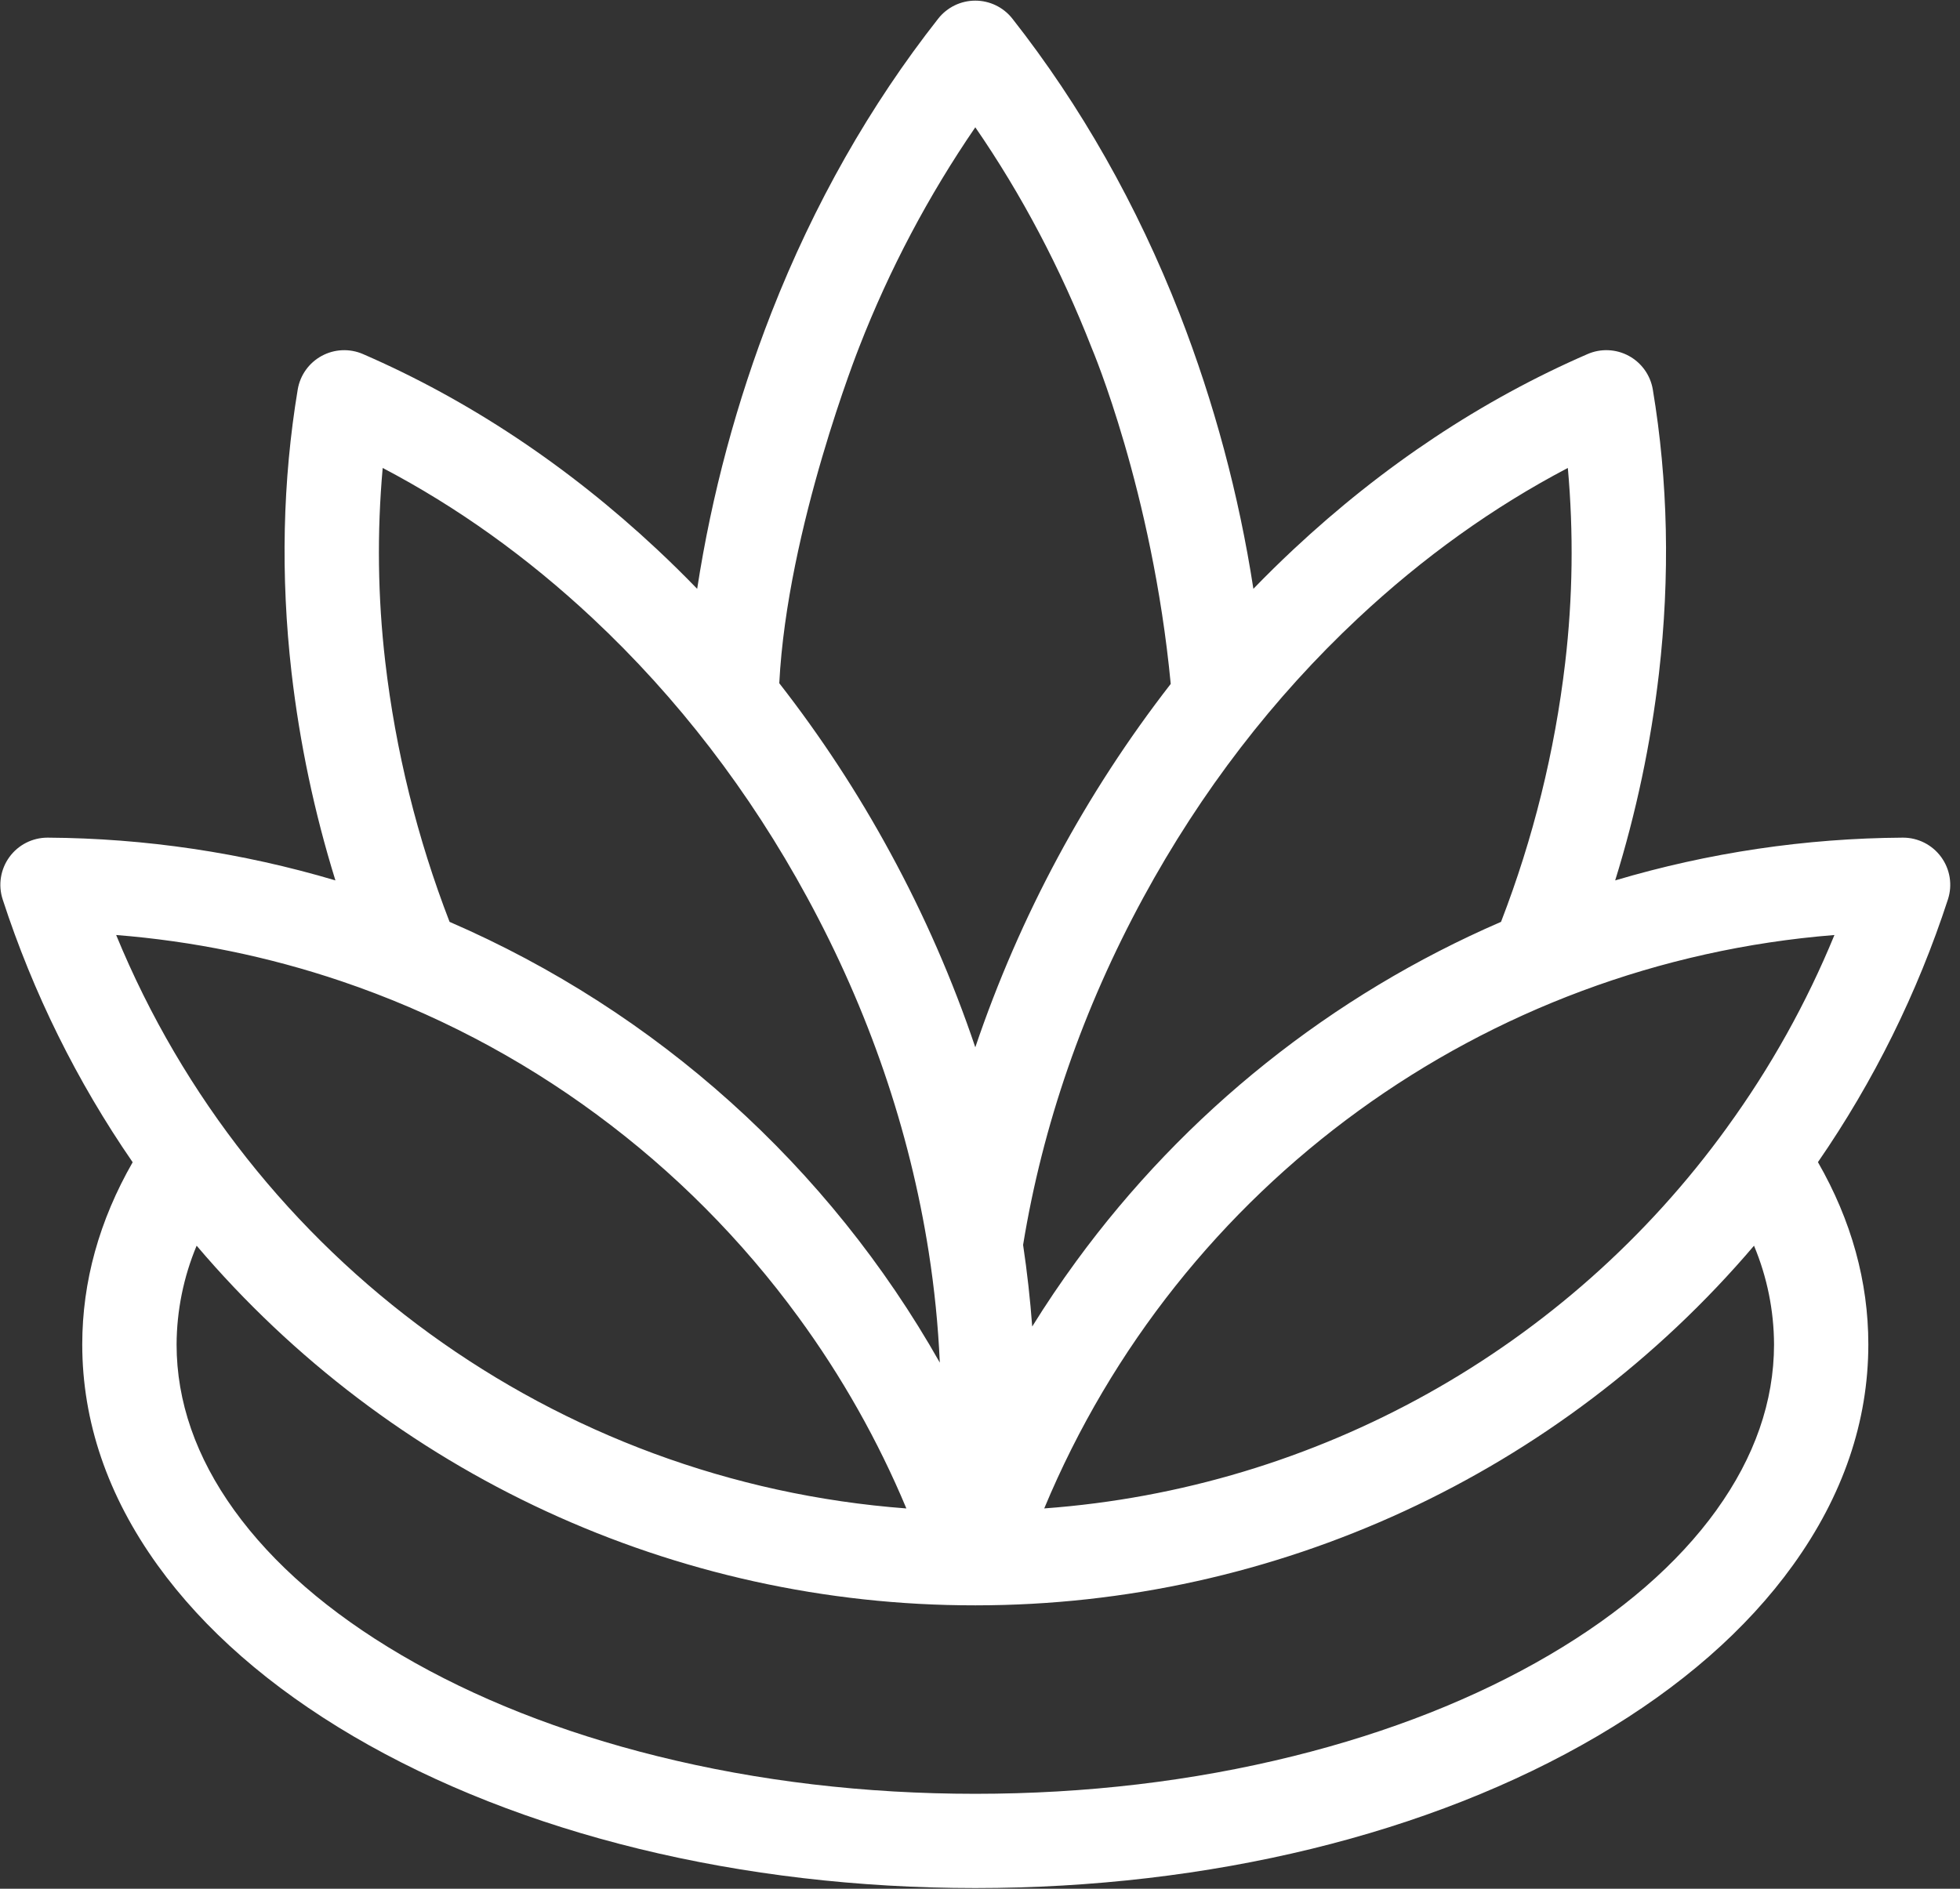 <?xml version="1.0" encoding="UTF-8"?> <svg xmlns="http://www.w3.org/2000/svg" width="83" height="80" viewBox="0 0 83 80" fill="none"><rect x="0" y="0" width="83" height="80" fill="#333333" stroke="none"/><g id="Property 2=Regal Waters_Bethania_Logomark"><g id="Brandmarks/Regal Waters_Bethania_Logomark"><path id="Shape" fill-rule="evenodd" clip-rule="evenodd" d="M82.2 36.298C81.824 35.784 81.225 35.48 80.588 35.48H80.575C76.451 35.506 72.351 36.116 68.398 37.291C69.285 34.434 69.905 31.502 70.251 28.532C70.725 24.419 70.638 20.371 69.992 16.501C69.891 15.894 69.516 15.368 68.976 15.074C68.436 14.781 67.79 14.752 67.227 14.998C62.757 16.939 58.57 19.721 54.78 23.266C54.199 23.809 53.632 24.367 53.077 24.94C52.463 20.96 51.417 17.058 49.958 13.305C48.155 8.69 45.771 4.479 42.871 0.79C42.492 0.308 41.913 0.027 41.3 0.027C40.688 0.027 40.109 0.308 39.73 0.79C36.845 4.459 34.468 8.646 32.671 13.233C31.196 17.009 30.141 20.935 29.523 24.941C28.969 24.368 28.401 23.81 27.82 23.266C24.029 19.721 19.842 16.939 15.373 14.998C14.809 14.753 14.163 14.781 13.623 15.075C13.083 15.368 12.708 15.894 12.607 16.501C11.967 20.355 11.878 24.385 12.345 28.48C12.69 31.468 13.312 34.418 14.204 37.291C10.251 36.116 6.151 35.506 2.027 35.48H2.013C1.373 35.48 0.772 35.786 0.397 36.303C0.021 36.821 -0.085 37.487 0.113 38.095C1.401 42.053 3.255 45.803 5.618 49.229C4.204 51.694 3.483 54.29 3.483 56.946C3.483 60.212 4.558 63.359 6.675 66.299C8.643 69.03 11.43 71.465 14.961 73.541C22.029 77.687 31.383 79.972 41.301 79.972C51.219 79.972 60.574 77.687 67.641 73.538C71.172 71.465 73.959 69.03 75.926 66.296C78.045 63.354 79.118 60.209 79.118 56.943C79.118 54.284 78.4 51.691 76.984 49.225C79.347 45.801 81.201 42.052 82.489 38.095C82.688 37.484 82.58 36.816 82.2 36.298ZM57.511 26.183C60.267 23.603 63.247 21.471 66.393 19.821C66.64 22.569 66.602 25.335 66.28 28.075C65.839 31.832 64.927 35.518 63.564 39.047C56.393 42.151 50.182 47.115 45.573 53.425C44.916 54.324 44.295 55.244 43.711 56.187C43.626 55.041 43.498 53.888 43.325 52.73C44.152 47.664 45.865 42.716 48.417 38.017C50.857 33.526 53.918 29.545 57.511 26.183ZM49.577 28.968C45.979 33.6 43.182 38.803 41.301 44.36C40.341 41.511 39.134 38.75 37.696 36.11C36.331 33.594 34.76 31.196 33 28.939C33.336 22.367 36.388 14.692 36.388 14.692C37.664 11.414 39.313 8.294 41.301 5.392C43.262 8.236 44.917 11.377 46.238 14.758C46.238 14.758 48.792 20.764 49.577 28.968ZM16.206 19.821C19.355 21.471 22.334 23.603 25.091 26.183C28.684 29.545 31.745 33.526 34.185 38.02C36.788 42.806 38.516 47.852 39.326 53.017C39.57 54.573 39.728 56.142 39.798 57.716C35.096 49.398 27.806 42.843 19.038 39.047C17.669 35.503 16.753 31.801 16.314 28.028C15.997 25.303 15.961 22.553 16.206 19.821V19.821ZM14.458 41.562C18.334 42.874 21.982 44.779 25.273 47.211C28.537 49.618 31.414 52.51 33.806 55.785C35.645 58.298 37.181 61.02 38.382 63.893C23.531 62.778 10.581 53.378 4.919 39.604C8.167 39.861 11.371 40.518 14.458 41.562V41.562ZM72.685 63.966C71.044 66.243 68.668 68.305 65.618 70.096C62.494 71.93 58.841 73.374 54.762 74.386C50.504 75.444 45.974 75.98 41.301 75.98C36.627 75.98 32.098 75.444 27.84 74.386C23.761 73.374 20.108 71.93 16.984 70.096C13.935 68.305 11.557 66.243 9.917 63.966C8.299 61.721 7.478 59.359 7.478 56.95C7.484 55.513 7.772 54.09 8.327 52.764C16.541 62.437 28.594 68.008 41.284 67.997H41.324C54.01 67.995 66.056 62.426 74.277 52.764C74.832 54.09 75.12 55.513 75.125 56.95C75.123 59.357 74.303 61.718 72.685 63.964V63.966ZM73.142 47.746C66.36 57.137 55.773 63.047 44.22 63.892C49.939 50.163 62.858 40.787 77.683 39.604C76.498 42.488 74.974 45.221 73.142 47.744V47.746Z" fill="white"></path></g></g></svg> 